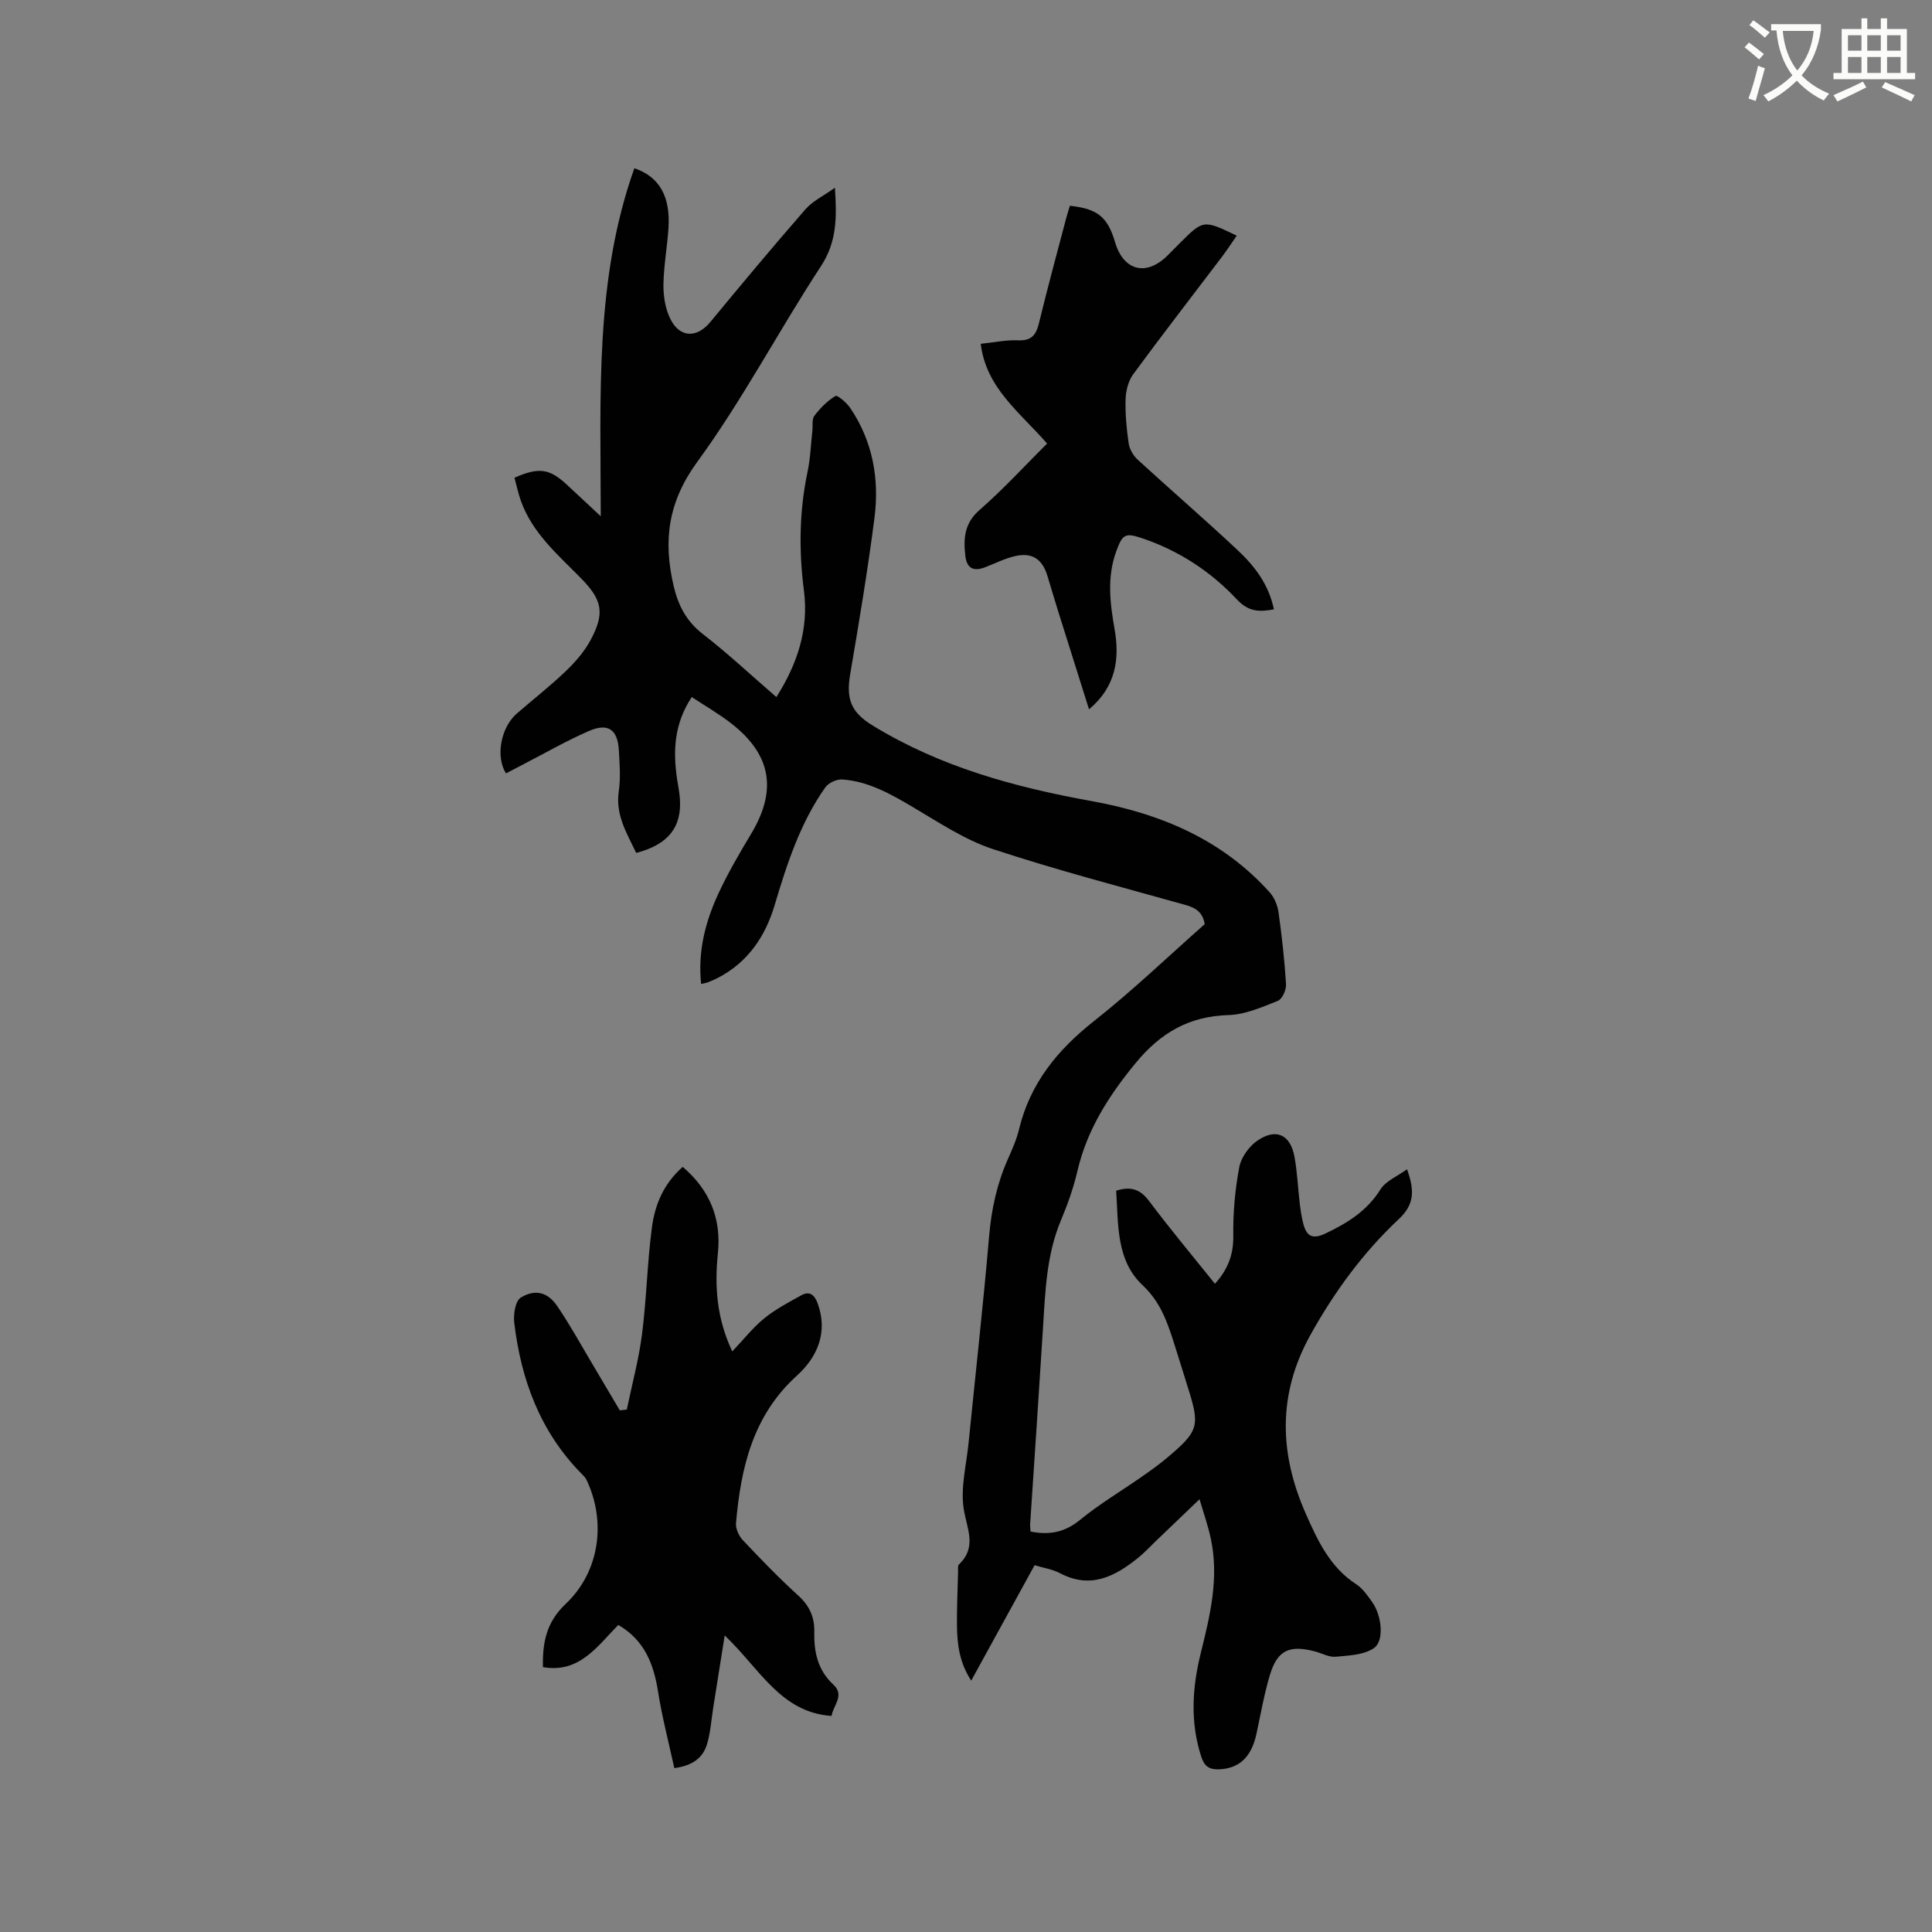 <svg enable-background="new 0 0 400 400" viewBox="0 0 400 400" xmlns="http://www.w3.org/2000/svg"><rect x="0" y="0" width="400" height="400" fill="#808080" stroke="none"/><path d="m362.1 8.8c1.1.8 2.1 1.6 3.1 2.4l-1 1.1c-1.3-1.1-2.3-2-3-2.5zm1.9 4.8c.5.2.9.4 1.4.5-.6 2.3-1.3 4.5-1.9 6.8l-1.5-.5c.8-2.1 1.4-4.3 2-6.8zm-1-9.4c1.3.9 2.4 1.8 3.4 2.5l-1 1.1c-1.4-1.2-2.4-2.1-3.2-2.6zm3.7 2.2v-1.4h10.3v1.2c-.5 3.6-1.8 6.8-4 9.4 1.5 1.6 3.4 2.8 5.7 3.8-.3.4-.7.8-1.1 1.4-2.3-1.1-4.1-2.5-5.6-4.1-1.6 1.6-3.6 3.1-5.9 4.3-.3-.5-.7-.9-1-1.3 2.4-1.1 4.4-2.5 6-4.1-1.9-2.5-3-5.6-3.3-9.3h-1.1zm8.8 0h-6.4c.3 3.3 1.3 6 3 8.2 2-2.3 3.1-5.1 3.4-8.2z" fill="#fbfcfa"/><path d="m385.3 3.8h1.3v2.2h2.8v-2.2h1.3v2.2h4.1v9.1h1.7v1.3h-16.9v-1.3h1.7v-9.1h4.1v-2.2zm.4 13.1.7 1.2c-1.8.9-3.8 1.9-6 2.9-.2-.4-.5-.8-.8-1.3 2.3-1 4.3-1.9 6.1-2.8zm-3.1-6.4h2.8v-3.2h-2.8zm0 4.6h2.8v-3.3h-2.8zm4-4.6h2.8v-3.2h-2.8zm0 4.6h2.8v-3.3h-2.8zm3.7 1.9c2.1.9 4.1 1.8 6.1 2.7l-.7 1.3c-2.2-1.1-4.2-2-6.1-2.9zm3.2-9.7h-2.8v3.2h2.8zm-2.8 7.8h2.8v-3.3h-2.8z" fill="#fbfcfa"/><g fill="#010101"><path d="m213.36 317.09c4.03.8 7.18.1 10.27-2.43 3.92-3.22 8.33-5.83 12.5-8.74 1.91-1.33 3.83-2.68 5.6-4.18 6.48-5.48 6.74-6.51 4.17-14.6-.99-3.13-1.93-6.27-2.94-9.4-1.38-4.28-2.79-8.26-6.39-11.64-5.53-5.19-5.01-12.63-5.48-19.58 3.05-.96 4.98-.3 6.8 2.12 4.38 5.83 9.06 11.43 13.65 17.15 2.69-2.97 3.86-6.05 3.8-9.94-.07-4.74.36-9.55 1.24-14.21.38-2.03 2.03-4.31 3.77-5.5 3.85-2.63 6.81-1.23 7.65 3.32.59 3.22.72 6.52 1.11 9.78.16 1.36.37 2.73.71 4.06.64 2.56 1.83 3.4 4.58 2.09 4.57-2.17 8.62-4.67 11.41-9.14 1.09-1.74 3.46-2.68 5.5-4.17 1.59 4.42 1.54 7.29-1.69 10.31-7.38 6.91-13.31 15.02-18.26 23.9-6.88 12.32-6.53 24.66-.97 37.2 2.45 5.53 4.98 10.98 10.36 14.48 1.37.89 2.41 2.39 3.38 3.77 1.94 2.76 2.52 7.97.33 9.48-2.08 1.43-5.22 1.54-7.93 1.79-1.38.13-2.84-.72-4.28-1.1-5.33-1.4-7.81-.23-9.35 4.94-1.17 3.94-1.89 8.03-2.75 12.06-1.04 4.89-3.58 7.24-7.75 7.41-2.04.08-3.05-.64-3.68-2.57-2.36-7.22-1.88-14.44-.08-21.64 1.93-7.75 3.77-15.49 2.05-23.53-.59-2.76-1.54-5.45-2.34-8.18-3.18 3.05-6.08 5.83-8.98 8.6-1.22 1.17-2.38 2.43-3.69 3.49-4.82 3.9-9.89 6.57-16.23 3.22-1.55-.82-3.38-1.08-5.25-1.65-4.36 7.94-8.62 15.7-13.12 23.9-2.45-3.75-2.91-7.55-2.95-11.4-.04-3.71.14-7.42.23-11.13.01-.53-.1-1.27.19-1.54 3.73-3.56 1.69-7.23 1-11.35-.74-4.44.53-9.22.99-13.85 1.42-14.24 3.02-28.46 4.24-42.71.48-5.57 1.61-10.84 3.86-15.93.9-2.03 1.82-4.09 2.34-6.24 2.29-9.49 7.93-16.42 15.5-22.39 7.97-6.29 15.33-13.36 22.94-20.08-.38-2.44-1.83-3.38-3.98-3.98-13.35-3.74-26.79-7.24-39.94-11.59-5.82-1.93-11.14-5.51-16.5-8.67-4.61-2.72-9.2-5.34-14.63-5.72-1.15-.08-2.84.7-3.5 1.64-5.2 7.37-7.94 15.84-10.49 24.39-1.96 6.54-5.57 11.86-11.81 15.08-.66.34-1.34.62-2.03.89-.38.15-.79.2-1.38.34-.72-6.77.89-12.96 3.64-18.85 1.96-4.21 4.32-8.25 6.71-12.23 5.41-9.01 4.22-16.35-4.08-22.84-2.55-1.99-5.39-3.62-8.21-5.48-3.65 5.52-3.89 11.11-3.05 16.89.2 1.36.49 2.72.59 4.09.45 5.95-2.42 9.57-9.04 11.29-1.9-4.02-4.33-7.81-3.61-12.75.41-2.8.18-5.72.01-8.57-.25-4.22-2.22-5.64-6.13-3.95-4.65 2.01-9.07 4.57-13.59 6.9-1.22.63-2.43 1.27-3.64 1.9-2.19-3.46-1.09-9.49 2.23-12.38 3.36-2.92 6.89-5.67 10.1-8.74 1.96-1.87 3.84-4.01 5.12-6.37 3.1-5.7 2.49-8.43-1.98-12.97-4.74-4.82-9.99-9.28-12.37-15.92-.57-1.58-.91-3.24-1.34-4.83 5.05-2.24 7.28-1.9 10.91 1.5 2.05 1.92 4.12 3.84 6.95 6.48-.02-24.87-1.28-48.95 6.96-72.06 5.22 1.77 7.49 5.9 7.06 12.42-.26 3.91-.99 7.8-1.04 11.7-.03 2.35.38 4.93 1.4 7.02 1.96 4.03 5.53 4.07 8.32.68 6.47-7.84 12.99-15.65 19.67-23.31 1.51-1.73 3.77-2.79 6.11-4.47.42 6.23.39 11.23-2.88 16.22-8.76 13.38-16.22 27.66-25.62 40.54-6.08 8.33-7.07 16.32-4.9 25.64.95 4.06 2.61 7.33 6.04 9.99 5.19 4.02 9.99 8.52 15.24 13.06 4.35-6.85 6.73-14.05 5.71-21.99-1.07-8.29-.98-16.46.74-24.64.59-2.78.69-5.67 1-8.51.12-1.05-.13-2.38.42-3.1 1.2-1.58 2.68-3.08 4.36-4.1.39-.24 2.31 1.38 3.05 2.47 4.67 6.9 6.07 14.7 5.03 22.78-1.39 10.81-3.19 21.56-5.02 32.31-.88 5.16.11 7.89 4.63 10.66 13.97 8.57 29.41 12.78 45.36 15.66 14.18 2.56 27.02 7.92 36.88 18.92.96 1.07 1.61 2.69 1.81 4.13.69 4.93 1.24 9.89 1.55 14.86.07 1.15-.78 3.08-1.69 3.44-3.29 1.31-6.77 2.85-10.21 2.95-8.18.24-14.08 3.66-19.24 9.94-5.55 6.75-10.05 13.76-12.05 22.34-.81 3.49-2.03 6.92-3.42 10.23-2.98 7.11-3.23 14.61-3.7 22.12-.85 13.65-1.78 27.29-2.68 40.94 0 .38.06.8.09 1.36z"/><path d="m139.61 366.07c-1.16-5.34-2.53-10.52-3.36-15.79-.9-5.7-2.75-10.65-8.24-13.85-4.29 4.33-8.01 10.06-15.6 8.73-.11-5.04.67-9.27 4.71-13.09 7.08-6.69 8.42-17.1 4.29-25.72-.22-.46-.62-.84-.99-1.21-8.56-8.68-12.54-19.44-13.95-31.27-.21-1.72.22-4.52 1.34-5.21 3.01-1.84 5.61-1.11 7.56 1.75 2.66 3.91 4.94 8.08 7.37 12.15 1.87 3.14 3.72 6.3 5.58 9.44.48-.05.96-.11 1.45-.16 1.08-5.22 2.49-10.39 3.16-15.66.94-7.34 1.07-14.78 2.05-22.12.62-4.63 2.41-8.99 6.37-12.47 5.59 4.77 8.03 10.71 7.28 17.93-.71 6.86-.23 13.51 2.98 20.27 2.32-2.43 4.25-4.91 6.63-6.85 2.32-1.89 5.05-3.31 7.69-4.78 1.68-.93 2.72-.05 3.34 1.64 2.22 6.03-.06 11.18-4.24 14.97-9.17 8.3-11.64 19.09-12.65 30.57-.1 1.15.6 2.67 1.42 3.54 3.71 3.93 7.47 7.83 11.47 11.46 2.32 2.11 3.39 4.46 3.32 7.5-.09 4.14.68 7.92 3.94 10.93 2.47 2.28-.12 4.41-.35 6.5-10.57-.73-14.84-9.74-22.14-16.67-.88 5.53-1.62 10.24-2.37 14.94-.4 2.5-.55 5.06-1.26 7.47-.82 2.85-2.9 4.54-6.8 5.06z"/><path d="m216.79 91.83c-5.64-6.47-12.64-11.5-13.74-20.65 2.74-.28 5.27-.83 7.77-.72 2.85.12 3.73-1.22 4.32-3.69 1.77-7.3 3.75-14.55 5.66-21.81.21-.81.48-1.6.71-2.36 5.73.62 7.82 2.33 9.34 7.51 1.75 5.97 6.48 7.18 10.89 2.77.82-.82 1.64-1.65 2.47-2.48 4.93-4.93 4.93-4.93 11.84-1.61-1.02 1.47-1.97 2.94-3.02 4.33-6.14 8.11-12.38 16.15-18.4 24.35-1.02 1.38-1.53 3.41-1.59 5.16-.09 3.06.2 6.15.64 9.18.18 1.21.97 2.54 1.89 3.38 6.87 6.31 13.94 12.39 20.74 18.78 3.47 3.26 6.38 7.06 7.44 12.19-2.99.55-5.23.54-7.63-2.02-5.4-5.77-11.96-10.09-19.53-12.66-3.64-1.24-4.18-.93-5.5 2.71-1.91 5.29-1.29 10.61-.34 15.99 1.11 6.25.29 12.01-5.28 16.68-2.2-6.98-4.32-13.68-6.42-20.4-.76-2.42-1.46-4.86-2.21-7.29-1.05-3.4-3.12-4.82-6.6-4.05-2.14.47-4.15 1.5-6.21 2.3-2.51.97-3.89.26-4.18-2.43-.39-3.53-.19-6.68 2.97-9.42 4.86-4.23 9.23-9.02 13.97-13.74z"/></g></svg>